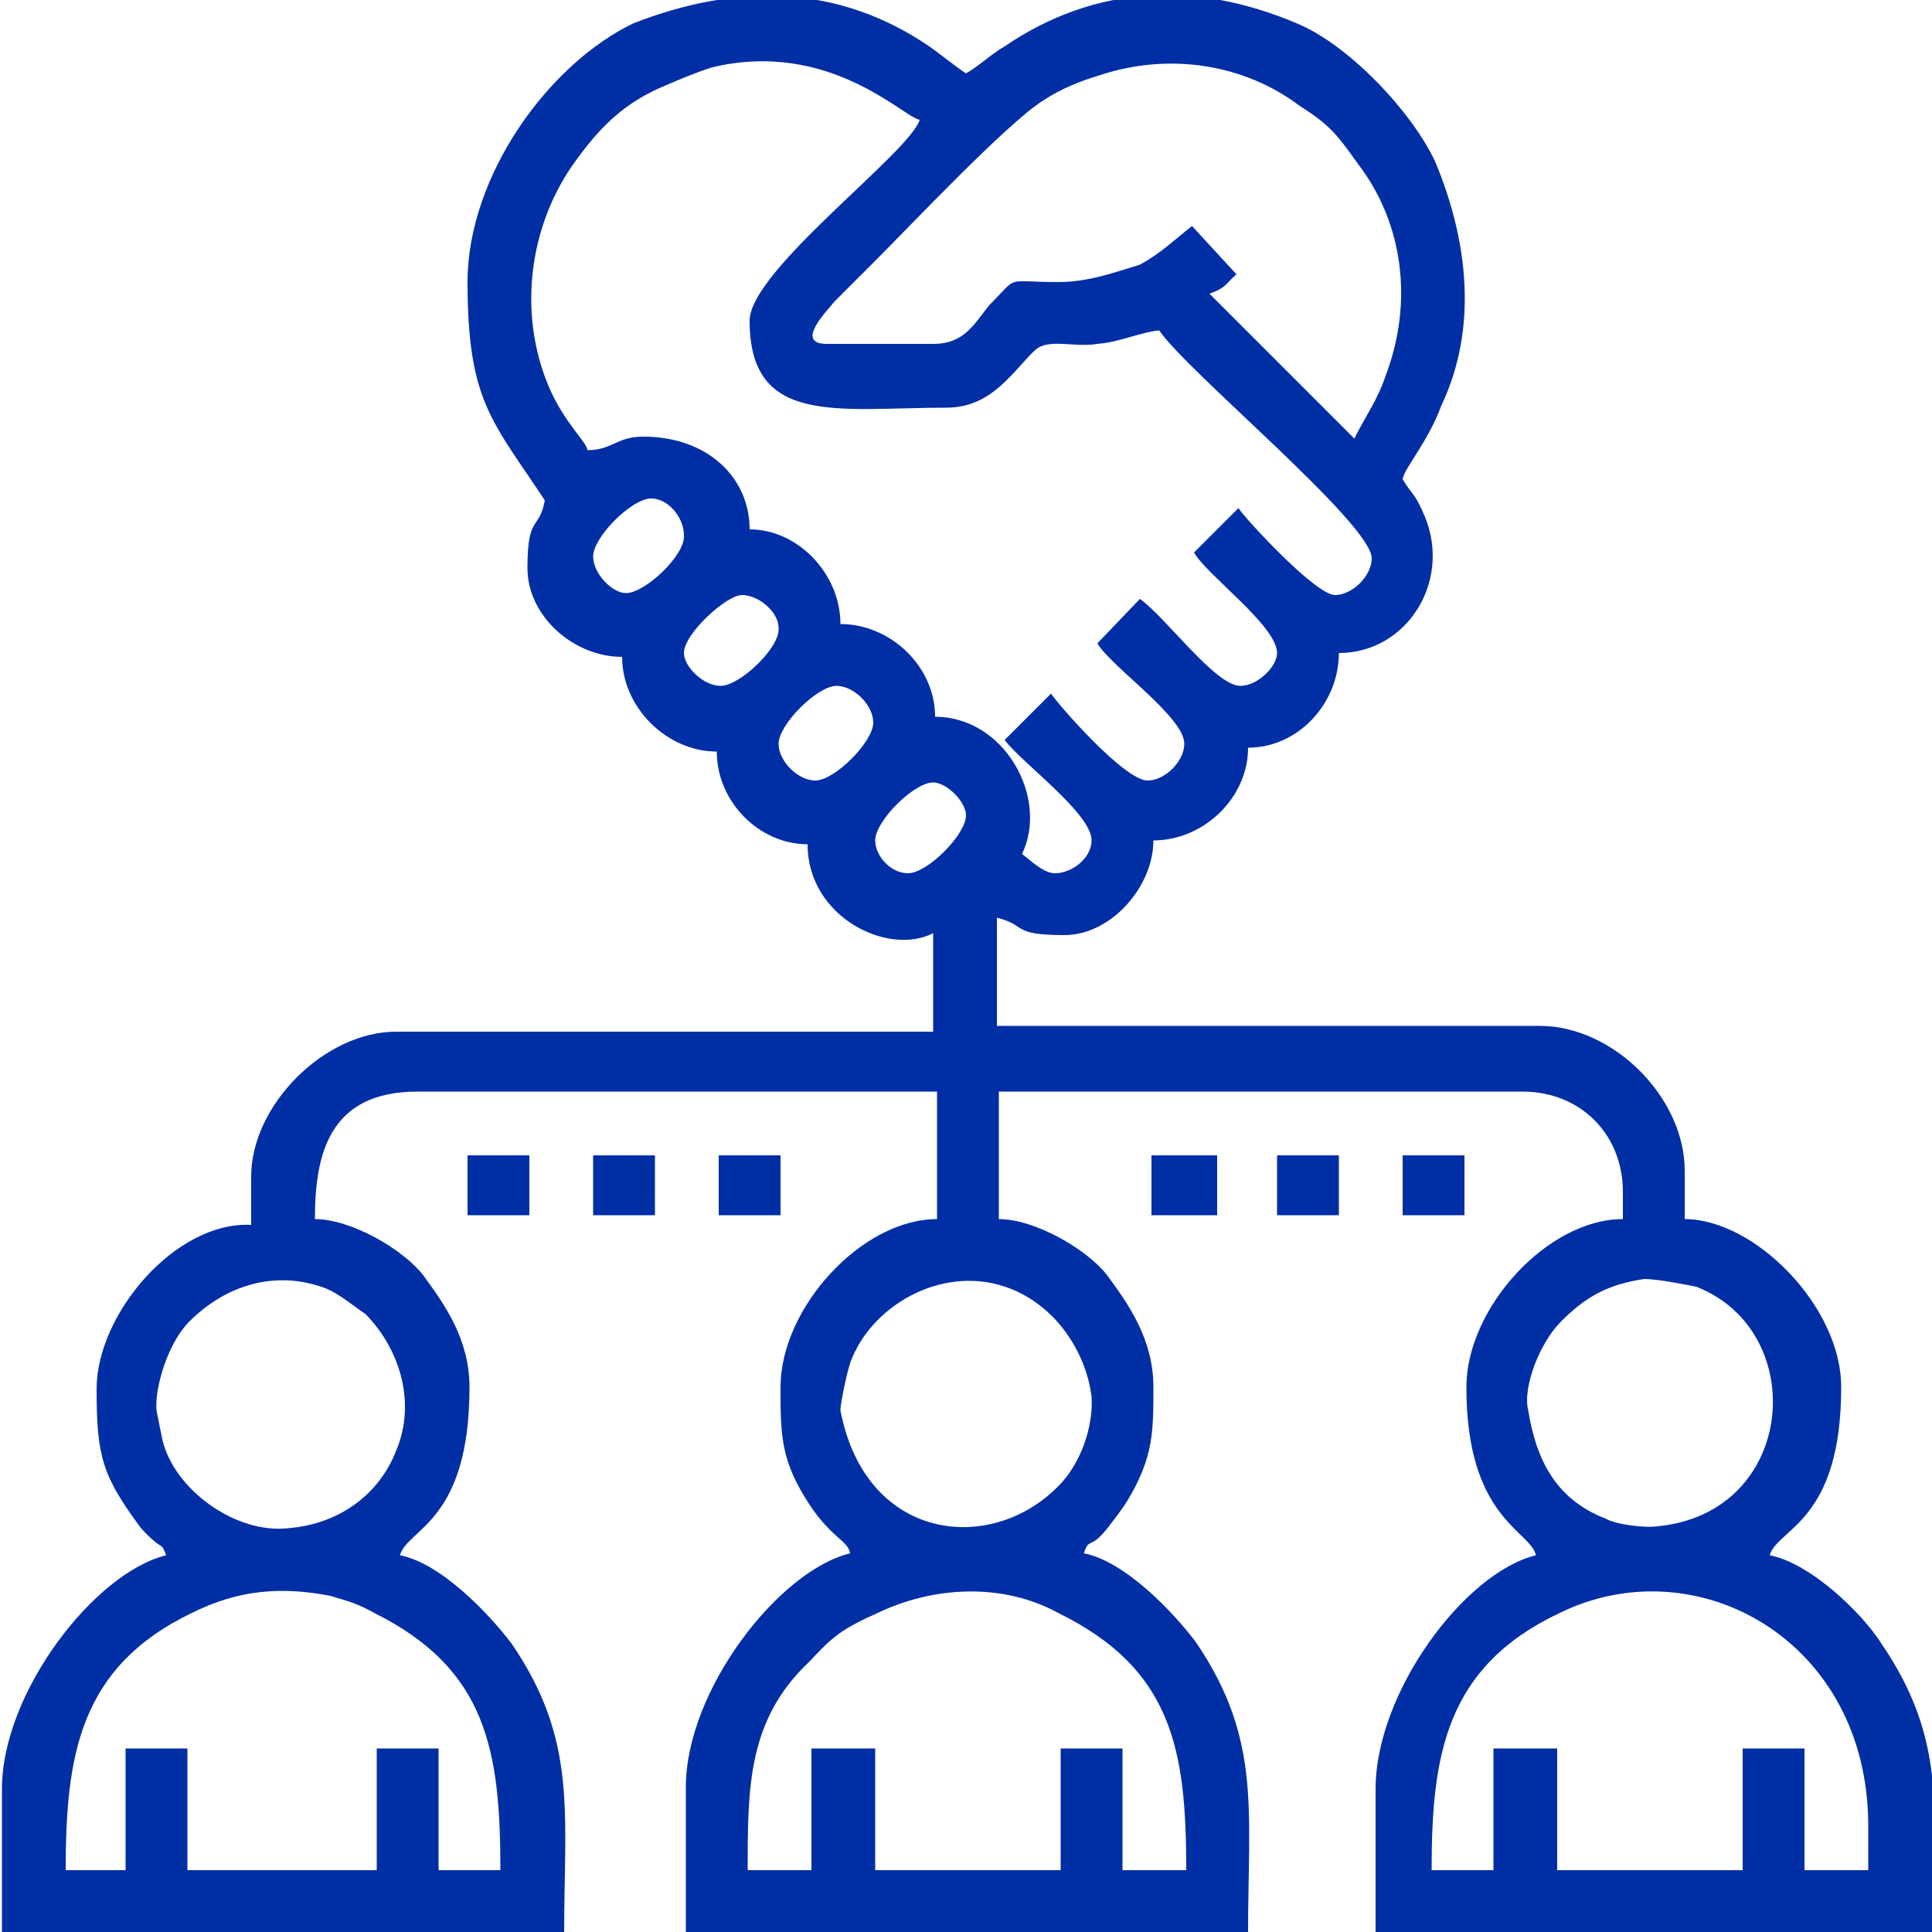 <?xml version="1.0" encoding="utf-8"?>
<!-- Generator: Adobe Illustrator 16.0.0, SVG Export Plug-In . SVG Version: 6.00 Build 0)  -->
<!DOCTYPE svg PUBLIC "-//W3C//DTD SVG 1.1//EN" "http://www.w3.org/Graphics/SVG/1.1/DTD/svg11.dtd">
<svg version="1.1" id="Layer_1" xmlns="http://www.w3.org/2000/svg" xmlns:xlink="http://www.w3.org/1999/xlink" x="0px" y="0px"
	 width="1024px" height="1024px" viewBox="0 0 1024 1024" enable-background="new 0 0 1024 1024" xml:space="preserve">
<g id="Layer_x0020_1">
	<g id="_329974552">
		<path fill="#002EA5" d="M791.552,991.232h-32.768c0-60.416,7.168-107.521,67.584-136.192
			c72.704-35.84,163.84,14.336,163.84,112.64v23.553h-33.792V926.72h-32.768v64.513h-98.305V926.72h-33.792V991.232z
			 M429.056,991.232h-32.768c0-44.032,0-79.872,32.768-110.593c12.288-13.312,17.408-17.407,35.841-25.6
			c29.695-14.336,66.56-16.384,96.256,0c60.416,29.696,67.584,72.704,67.584,136.192h-33.792V926.72h-32.769v64.513h-98.304V926.72
			H430.08v64.513H429.056z M66.56,991.232H34.816c0-60.416,7.168-107.521,66.56-136.192c24.576-12.288,47.104-14.336,73.728-9.216
			c10.24,3.072,14.336,4.096,23.552,9.216c59.392,29.696,66.56,72.704,66.56,136.192h-32.768V926.72H199.68v64.513H99.328V926.72
			H66.56V991.232z M809.984,747.52c-3.072-12.287,6.144-35.84,17.407-47.104c12.288-12.288,23.553-19.456,44.032-22.528
			c7.168,0,22.528,3.072,27.648,4.097c60.416,23.552,53.248,119.808-20.48,126.976c-7.168,1.024-22.527-1.023-27.647-4.096
			C824.32,794.624,814.08,773.12,809.984,747.52z M445.44,747.52c0-4.096,4.096-23.552,6.144-27.647
			c12.288-29.696,50.176-50.176,83.968-36.864c23.552,9.216,39.937,32.769,43.008,57.344c1.024,16.385-6.144,35.841-17.407,47.104
			C525.312,824.32,458.752,817.152,445.44,747.52z M82.944,747.52c-1.024-12.287,6.144-35.84,17.408-47.104
			c19.456-19.456,46.08-27.648,72.704-17.408c7.168,3.072,14.336,9.216,20.48,13.313c17.408,17.408,27.648,46.08,16.384,72.704
			c-9.216,23.552-30.72,38.912-57.344,40.96c-27.648,3.071-60.416-20.48-66.56-47.104L82.944,747.52z M481.28,462.848
			c-9.216,0-17.408-9.216-17.408-17.407c0-10.24,20.479-30.721,30.72-30.721c7.168,0,17.408,10.24,17.408,17.408
			C512,442.368,491.52,462.848,481.28,462.848z M432.128,413.696c-9.216,0-19.456-10.24-19.456-19.456
			c0-10.24,20.48-30.72,30.72-30.72c9.217,0,19.456,10.24,19.456,19.456C462.848,393.216,442.368,413.696,432.128,413.696z
			 M381.952,363.52c-9.216,0-19.456-10.24-19.456-17.408c0-10.24,22.528-30.72,30.72-30.72c9.216,0,19.456,9.216,19.456,17.408
			C413.696,343.04,392.192,363.52,381.952,363.52z M331.776,314.368c-7.168,0-17.408-10.24-17.408-19.456
			c0-10.24,20.479-30.72,30.72-30.72c9.216,0,17.408,10.24,17.408,19.456C363.52,293.888,342.016,314.368,331.776,314.368z
			 M494.592,182.272h-56.32c-17.407,0,0-17.408,4.097-22.528c7.168-7.168,13.312-13.312,22.528-22.528
			c16.384-16.384,69.632-72.704,88.063-83.968c9.216-6.144,19.456-10.24,29.696-13.312c36.863-12.288,76.8-6.144,106.496,16.384
			c16.384,10.24,20.479,16.384,30.72,30.72c23.552,30.72,29.696,72.704,14.336,112.64c-4.096,12.288-10.24,20.48-16.384,32.768
			l-76.8-76.8c9.216-3.072,9.216-6.144,14.336-10.24l-23.553-25.6c-9.216,7.168-16.384,14.336-27.647,20.48
			c-13.313,4.096-27.648,9.216-43.008,9.216c-29.696,0-20.48-4.096-36.864,12.288C516.096,172.032,510.976,182.272,494.592,182.272z
			 M397.313,169.984c0,56.32,47.104,46.08,104.447,46.08c24.576,0,35.84-20.48,47.104-30.72c7.168-6.144,20.479-1.024,32.768-3.072
			c12.288-1.024,22.528-6.144,32.769-7.168c14.336,21.504,112.64,102.4,112.64,120.832c0,9.216-10.24,19.456-19.456,19.456
			c-10.24,0-47.104-39.936-51.2-46.08l-23.552,23.552c7.168,12.288,44.032,38.912,44.032,53.248c0,7.168-10.24,17.408-19.456,17.408
			c-13.313,0-39.937-36.864-53.248-46.08l-22.528,23.552c7.168,12.288,46.08,38.912,46.08,53.248
			c0,9.216-10.24,19.456-19.456,19.456c-12.288,0-47.104-39.937-51.2-46.08l-24.575,24.576
			c9.216,12.289,46.079,38.912,46.079,53.249c0,9.216-10.239,17.407-19.456,17.407c-6.144,0-13.312-7.168-17.407-10.239
			c14.336-29.696-9.217-72.704-46.08-72.704c0-26.624-23.552-49.152-50.177-49.152c0-26.624-22.527-50.176-48.128-50.176
			c0-27.648-22.527-49.152-56.319-49.152c-14.336,0-16.385,7.168-29.696,7.168c0-4.096-12.288-14.336-20.48-33.792
			c-16.384-38.912-10.24-83.968,12.288-116.736c14.335-20.48,27.648-33.792,50.176-43.008c7.168-3.072,14.336-6.144,23.552-9.216
			c62.464-15.36,102.4,26.624,110.592,27.648C482.304,80.896,397.313,143.36,397.313,169.984z M247.808,149.504
			c0,63.488,13.312,73.728,40.96,115.712c-3.072,16.384-9.216,7.168-9.216,35.84c0,25.6,24.576,47.104,50.177,47.104
			c0,26.624,23.552,50.176,50.176,50.176c0,26.624,22.527,49.152,48.128,49.152c0,38.912,43.008,59.392,66.56,47.104v52.225H209.92
			c-37.888,0-76.8,38.911-76.8,76.8v25.6c-39.936-2.048-81.92,47.104-81.92,87.04c0,35.84,3.072,46.08,23.552,73.729
			c12.288,13.312,10.24,6.144,13.312,14.336c-37.888,9.216-87.04,72.704-87.04,123.903v76.8h297.984
			c0-64.512,7.168-102.399-27.648-153.6c-12.288-16.384-37.888-43.008-59.392-47.104c4.096-14.336,36.864-17.408,36.864-89.088
			c0-25.601-13.312-44.032-24.576-59.393c-10.24-13.312-37.888-29.696-57.344-29.696c0-33.792,7.168-67.584,54.272-67.584H496.64
			v67.584c-39.936,0-82.943,47.104-82.943,89.089c0,23.552,0,36.863,12.288,57.344c13.312,22.527,23.552,23.552,24.576,30.72
			C412.672,832.512,363.52,896,363.52,947.2v76.8h297.984c0-64.512,7.168-102.4-27.647-153.6
			c-12.288-16.385-37.889-43.009-59.393-47.104c3.072-9.216,3.072-1.024,13.313-14.336c3.071-4.096,7.168-9.216,10.239-14.336
			c13.313-22.528,13.313-35.84,13.313-59.393c0-25.6-13.313-44.031-24.576-59.392c-10.24-13.313-37.888-29.696-57.344-29.696V578.56
			h277.504c30.72,0,53.248,22.528,53.248,53.248v14.336c-39.937,0-82.944,47.104-82.944,89.088
			c0,69.633,33.792,75.776,36.864,89.089c-37.888,9.216-84.992,72.703-84.992,123.903v76.8h295.936
			c0-64.512,7.168-102.399-27.647-153.6c-10.24-16.384-37.888-43.008-59.392-47.104c4.096-14.337,37.888-17.408,37.888-89.089
			c0-43.008-46.08-89.088-82.944-89.088v-25.6c0-38.912-37.888-76.8-76.8-76.8H528.384v-57.345
			c16.384,4.097,7.168,9.217,35.84,9.217c24.576,0,47.104-25.601,47.104-50.177c26.624,0,50.176-22.527,50.176-49.151
			c26.624,0,48.128-23.552,48.128-50.176c36.864,0,61.44-39.936,44.032-75.776c-4.096-9.216-6.145-9.216-10.24-16.384
			c1.024-6.145,13.313-19.456,20.48-38.912c19.456-40.96,14.336-87.04-3.072-129.024c-12.288-26.624-46.08-62.464-73.729-73.728
			C633.855-10.24,580.608-8.192,532.48,24.576c-7.169,4.096-13.313,10.24-20.48,14.336c-6.144-4.096-12.288-9.216-19.456-14.336
			C444.416-8.192,391.168-9.216,335.872,12.288C290.816,33.792,247.808,93.184,247.808,149.504z"/>
		<polygon fill="#002EA5" points="610.304,644.096 645.12,644.096 645.12,612.352 610.304,612.352 		"/>
		<polygon fill="#002EA5" points="743.424,644.096 776.192,644.096 776.192,612.352 743.424,612.352 		"/>
		<polygon fill="#002EA5" points="676.864,644.096 709.632,644.096 709.632,612.352 676.864,612.352 		"/>
		<polygon fill="#002EA5" points="247.808,644.096 280.576,644.096 280.576,612.352 247.808,612.352 		"/>
		<polygon fill="#002EA5" points="314.368,644.096 347.136,644.096 347.136,612.352 314.368,612.352 		"/>
		<polygon fill="#002EA5" points="380.928,644.096 413.696,644.096 413.696,612.352 380.928,612.352 		"/>
	</g>
</g>
</svg>
